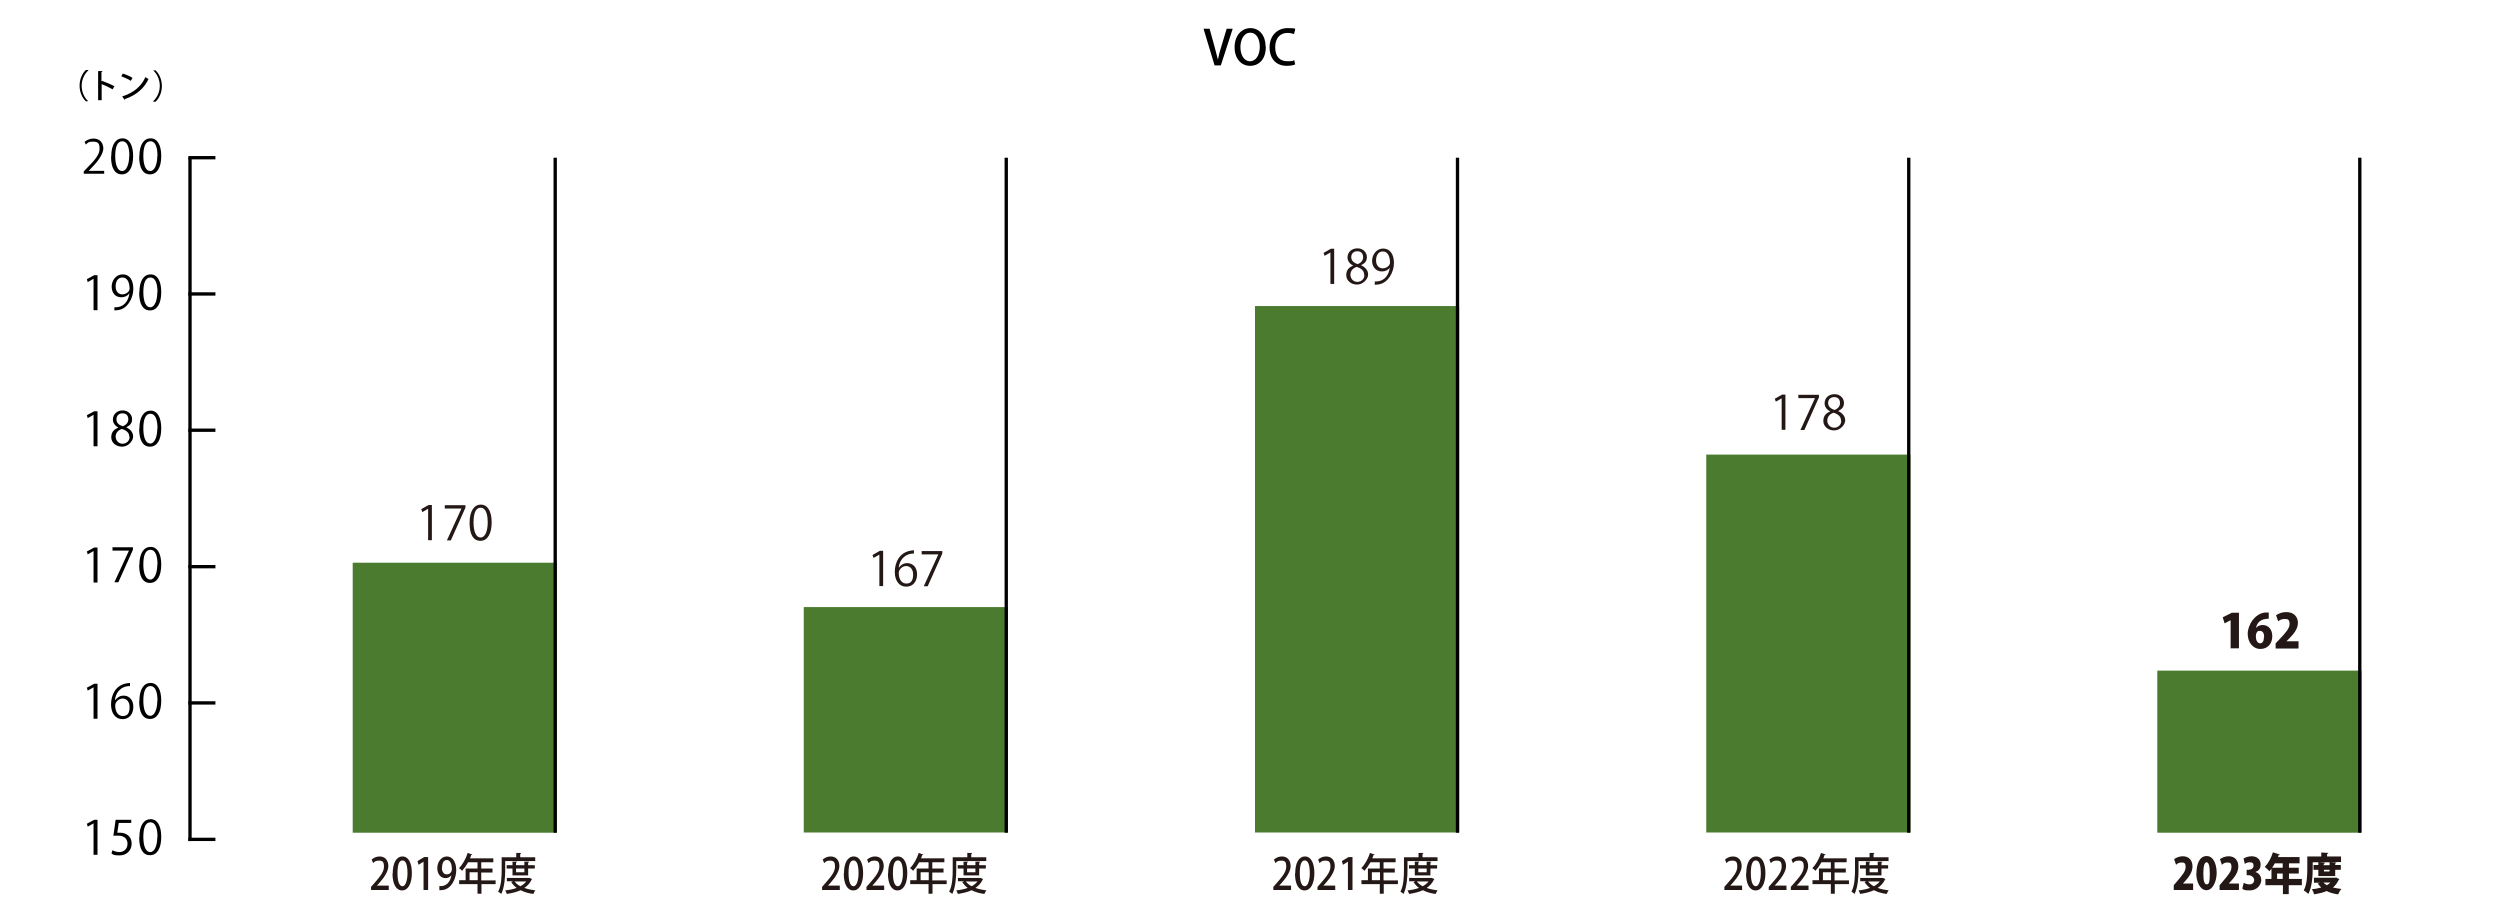 <?xml version="1.0" encoding="UTF-8"?>
<svg id="_レイヤー_1" data-name="レイヤー 1" xmlns="http://www.w3.org/2000/svg" version="1.1" viewBox="0 0 1200 440">
  <defs>
    <style>
      .cls-1 {
        fill: #231815;
      }

      .cls-1, .cls-2, .cls-3 {
        stroke-width: 0px;
      }

      .cls-4 {
        fill: none;
        stroke: #000;
        stroke-miterlimit: 10;
        stroke-width: 1.6px;
      }

      .cls-2 {
        fill: #000;
      }

      .cls-3 {
        fill: #4a7b2f;
      }
    </style>
  </defs>
  <g>
    <path class="cls-2" d="M50.1,83.4h-9.9v-1.1l1.6-1.7c4-4,6-6.5,6-9.2s-.8-3.4-3.2-3.4-2.6.7-3.4,1.4l-.6-1.3c1-.9,2.6-1.6,4.3-1.6,3.4,0,4.7,2.5,4.7,4.8s-2.2,5.8-5.7,9.3l-1.3,1.4h0s7.4,0,7.4,0v1.5Z"/>
    <path class="cls-2" d="M53.4,75.1c0-5.9,2.3-8.7,5.4-8.7s5.1,3,5.1,8.5-2,8.8-5.4,8.8-5.2-3-5.2-8.6h0ZM62.1,74.9c0-4.2-1-7.1-3.4-7.1s-3.4,2.7-3.4,7.1,1.2,7.2,3.3,7.2,3.4-3.2,3.4-7.2Z"/>
    <path class="cls-2" d="M66.9,75.1c0-5.9,2.3-8.7,5.4-8.7s5.1,3,5.1,8.5-2,8.8-5.4,8.8-5.2-3-5.2-8.6h0ZM75.6,74.9c0-4.2-1-7.1-3.4-7.1s-3.4,2.7-3.4,7.1,1.2,7.2,3.3,7.2,3.4-3.2,3.4-7.2Z"/>
  </g>
  <g>
    <path class="cls-2" d="M44.9,148.8v-15h0l-2.8,1.6-.4-1.4,3.5-1.9h1.6v16.8h-1.8,0Z"/>
    <path class="cls-2" d="M62.1,140.8c-.9,1.2-2.2,1.9-3.9,1.9-2.9,0-4.6-2.2-4.6-5.1s2-5.9,5.3-5.9,5.1,2.7,5.1,7-2.8,9.5-7.1,10.1c-.8.1-1.5.2-2,.2v-1.5c.5,0,1,0,1.7-.1,2.8-.4,5-2.7,5.5-6.5h0ZM55.5,137.5c0,2.3,1.3,3.8,3.2,3.8s3.5-1.4,3.5-2.7c0-3.2-1.2-5.4-3.4-5.4s-3.3,1.8-3.3,4.3Z"/>
    <path class="cls-2" d="M66.9,140.4c0-5.9,2.3-8.7,5.4-8.7s5.1,3,5.1,8.5-2,8.8-5.4,8.8-5.2-3-5.2-8.6h0ZM75.6,140.3c0-4.2-1-7.1-3.4-7.1s-3.4,2.7-3.4,7.1,1.2,7.2,3.3,7.2,3.4-3.2,3.4-7.2h0Z"/>
  </g>
  <g>
    <path class="cls-2" d="M44.9,214.1v-15h0l-2.8,1.6-.4-1.4,3.5-1.9h1.6v16.8h-1.8Z"/>
    <path class="cls-2" d="M56.8,205.2c-1.8-.9-2.6-2.4-2.6-3.8,0-2.6,2-4.4,4.7-4.4s4.5,2.1,4.5,4.1-.8,3-2.8,4h0c2.1,1,3.3,2.5,3.3,4.5s-2.3,4.8-5.3,4.8-5.2-2-5.2-4.5,1.3-3.7,3.2-4.6h0q0,0,0,0ZM62.1,209.8c0-2.1-1.4-3.2-3.6-3.9-2,.6-3,2.1-3,3.7s1.3,3.4,3.3,3.4,3.4-1.5,3.4-3.2h0ZM55.9,201.3c0,1.8,1.3,2.8,3.1,3.3,1.5-.6,2.6-1.7,2.6-3.3s-.8-2.9-2.8-2.9-2.9,1.4-2.9,2.8Z"/>
    <path class="cls-2" d="M66.9,205.8c0-5.9,2.3-8.7,5.4-8.7s5.1,3,5.1,8.5-2,8.8-5.4,8.8-5.2-3-5.2-8.6ZM75.6,205.7c0-4.2-1-7.1-3.4-7.1s-3.4,2.7-3.4,7.1,1.2,7.2,3.3,7.2,3.4-3.2,3.4-7.2Z"/>
  </g>
  <g>
    <path class="cls-2" d="M44.9,279.5v-15h0l-2.8,1.6-.4-1.4,3.5-1.9h1.6v16.8h-1.8Z"/>
    <path class="cls-2" d="M54,262.7h9.8v1.2l-7,15.6h-1.9l7-15.2h0s-7.9,0-7.9,0v-1.5Z"/>
    <path class="cls-2" d="M66.9,271.2c0-5.9,2.3-8.7,5.4-8.7s5.1,3,5.1,8.5-2,8.8-5.4,8.8-5.2-3-5.2-8.6h0ZM75.6,271c0-4.2-1-7.1-3.4-7.1s-3.4,2.7-3.4,7.1,1.2,7.2,3.3,7.2,3.4-3.2,3.4-7.2Z"/>
  </g>
  <g>
    <path class="cls-2" d="M44.9,344.9v-15h0l-2.8,1.6-.4-1.4,3.5-1.9h1.6v16.8h-1.8Z"/>
    <path class="cls-2" d="M55.4,336c.8-1.1,2.1-2.1,3.9-2.1,2.8,0,4.7,2.1,4.7,5.4s-1.9,5.9-5.2,5.9-5.5-2.7-5.5-7.1,2.1-9.2,7.5-10.1c.6,0,1.2-.2,1.6-.2v1.5c-4.6,0-6.9,3.4-7.2,6.6h0ZM62.2,339.4c0-2.6-1.4-4.1-3.4-4.1s-3.5,1.9-3.5,3.2c0,3.1,1.3,5.2,3.7,5.2s3.2-1.7,3.2-4.3Z"/>
    <path class="cls-2" d="M66.9,336.5c0-5.9,2.3-8.7,5.4-8.7s5.1,3,5.1,8.5-2,8.8-5.4,8.8-5.2-3-5.2-8.6ZM75.6,336.4c0-4.2-1-7.1-3.4-7.1s-3.4,2.7-3.4,7.1,1.2,7.2,3.3,7.2,3.4-3.2,3.4-7.2Z"/>
  </g>
  <g>
    <path class="cls-2" d="M44.9,410.2v-15h0l-2.8,1.6-.4-1.4,3.5-1.9h1.6v16.8h-1.8Z"/>
    <path class="cls-2" d="M63,393.5v1.5h-6l-.7,4.7c.4,0,.7,0,1.3,0,3,0,5.6,1.8,5.6,5.2s-2.5,5.7-5.8,5.7-3.1-.5-3.9-1l.5-1.5c.6.4,1.9.9,3.3.9,2.1,0,3.9-1.5,3.9-4,0-2.3-1.5-3.9-4.6-3.9s-1.6,0-2.2.2l1.1-7.8h7.4Z"/>
    <path class="cls-2" d="M66.9,401.9c0-5.9,2.3-8.7,5.4-8.7s5.1,3,5.1,8.5-2,8.8-5.4,8.8-5.2-3-5.2-8.6ZM75.6,401.8c0-4.2-1-7.1-3.4-7.1s-3.4,2.7-3.4,7.1,1.2,7.2,3.3,7.2,3.4-3.2,3.4-7.2Z"/>
  </g>
  <line class="cls-4" x1="91.2" y1="403.7" x2="91.2" y2="75.7"/>
  <line class="cls-4" x1="90.4" y1="402.9" x2="103.4" y2="402.9"/>
  <line class="cls-4" x1="90.4" y1="337.4" x2="103.4" y2="337.4"/>
  <line class="cls-4" x1="90.4" y1="272" x2="103.4" y2="272"/>
  <line class="cls-4" x1="90.4" y1="206.5" x2="103.4" y2="206.5"/>
  <line class="cls-4" x1="90.4" y1="141.1" x2="103.4" y2="141.1"/>
  <line class="cls-4" x1="90.4" y1="75.7" x2="103.4" y2="75.7"/>
  <g>
    <path class="cls-2" d="M42.4,33.8c-1.7,1.5-3.2,4.2-3.2,7.4s1.5,6,3.2,7.4h0c0,0-1.2,0-1.2,0-1.6-1.5-3-4.2-3-7.5s1.4-6,3-7.5h1.2Z"/>
    <path class="cls-2" d="M54.1,42.9c-1.5-.8-3.6-1.9-5.3-2.5v7.7h-1.7v-14h2.1c0,.3-.2.4-.5.5v4.6l.3-.4c1.8.7,4.3,1.7,5.9,2.6l-.9,1.6h0Z"/>
    <path class="cls-2" d="M58.9,35.3c1.6.5,3.6,1.3,4.7,2.1l-.8,1.4c-1.2-.8-3.1-1.6-4.6-2.2l.8-1.4h0ZM58.6,46.3c5.5-1.7,9.3-4.9,11.2-9.3.5.4,1,.7,1.5.9-2,4.4-5.9,7.8-11.2,9.6,0,.2-.1.3-.3.4l-1.2-1.7Z"/>
    <path class="cls-2" d="M73.5,48.6c1.7-1.5,3.2-4.2,3.2-7.4s-1.5-6-3.2-7.4h0c0,0,1.2,0,1.2,0,1.6,1.5,3,4.2,3,7.5s-1.4,6-3,7.5h-1.2Z"/>
  </g>
  <g>
    <path class="cls-2" d="M591.7,13.8l-5.7,17.6h-3l-5.3-17.6h2.9l2.3,8.3c.6,2.2,1.2,4.4,1.7,6.5h0c.4-2.1,1-4.3,1.7-6.5l2.5-8.3h2.9,0Z"/>
    <path class="cls-2" d="M607.6,22.4c0,6.1-3.3,9.2-7.6,9.2s-7.4-3.6-7.4-8.9,3.1-9.2,7.6-9.2,7.3,3.8,7.3,8.9h0ZM595.4,22.6c0,3.6,1.6,6.8,4.6,6.8s4.7-3.2,4.7-6.9-1.5-6.8-4.6-6.8-4.7,3.5-4.7,6.9h0Z"/>
    <path class="cls-2" d="M621.7,30.9c-.7.4-2.2.7-4.1.7-4.9,0-8.2-3.2-8.2-8.9s3.8-9.2,8.6-9.2,3.3.4,3.7.7l-.6,2.2c-.7-.3-1.8-.6-3.1-.6-3.4,0-5.9,2.3-5.9,6.9s2.3,6.7,5.9,6.7,2.4-.3,3.2-.6l.5,2.1h0Z"/>
  </g>
  <rect class="cls-3" x="169.3" y="270.1" width="98" height="129.6"/>
  <rect class="cls-3" x="385.8" y="291.4" width="98" height="108.2"/>
  <rect class="cls-3" x="602.4" y="146.9" width="98" height="252.7"/>
  <rect class="cls-3" x="819" y="218.2" width="98" height="181.4"/>
  <g>
    <rect class="cls-3" x="1035.5" y="321.9" width="98" height="77.8"/>
    <g>
      <path class="cls-1" d="M1070.7,311.3v-13.6h0l-2.9,1.5-.9-2.9,4.4-2.2h3.4v17.1h-3.9Z"/>
      <path class="cls-1" d="M1083,301.3c.7-.8,1.8-1.3,3.1-1.3,2.6,0,4.6,2,4.6,5.4s-2.1,6.1-5.7,6.1-6.1-3.2-6.1-7.3,3.4-9.8,8.5-10.2c.6,0,.9,0,1.6,0v3c-.4,0-.9,0-1.4.1-2.9.3-4.3,2.2-4.7,4.2h0ZM1086.8,305.6c0-1.4-.6-2.8-2-2.8s-1.4.6-1.8,1.3c0,.2-.2.7-.2,1.3,0,1.8.7,3.4,2.1,3.4s1.8-1.6,1.8-3.2Z"/>
      <path class="cls-1" d="M1103.2,311.3h-10.9v-2.5l2-2.1c2.9-3.1,4.7-5.1,4.7-7.2s-.8-2.4-2.4-2.4-2.3.6-3.1,1.1l-1-2.9c1.1-.8,2.9-1.5,4.9-1.5,3.8,0,5.6,2.4,5.6,5.2s-2,5.3-4.1,7.4l-1.4,1.4h0s5.8,0,5.8,0v3.3Z"/>
    </g>
  </g>
  <g>
    <path class="cls-1" d="M855.2,206.3v-15.1h0l-2.8,1.6-.5-1.4,3.5-2h1.6v16.9h-1.8Z"/>
    <path class="cls-1" d="M863.2,189.5h9.9v1.2l-7,15.7h-1.9l7-15.3h0s-8,0-8,0v-1.6Z"/>
    <path class="cls-1" d="M878.4,197.4c-1.8-.9-2.6-2.4-2.6-3.8,0-2.6,2-4.4,4.8-4.4s4.5,2.1,4.5,4.1-.8,3-2.8,4h0c2.1,1,3.4,2.5,3.4,4.5s-2.3,4.8-5.3,4.8-5.2-2-5.2-4.5,1.3-3.8,3.3-4.6h0ZM883.7,202c0-2.1-1.4-3.2-3.6-3.9-2,.7-3,2.1-3,3.8s1.3,3.4,3.3,3.4,3.4-1.5,3.4-3.2ZM877.5,193.4c0,1.8,1.3,2.8,3.1,3.4,1.5-.6,2.6-1.7,2.6-3.3s-.8-2.9-2.8-2.9-2.9,1.4-2.9,2.8Z"/>
  </g>
  <g>
    <path class="cls-1" d="M638.6,136.3v-15.1h0l-2.8,1.6-.5-1.4,3.5-2h1.6v16.9h-1.8Z"/>
    <path class="cls-1" d="M649.4,127.4c-1.8-.9-2.6-2.4-2.6-3.8,0-2.6,2-4.4,4.8-4.4s4.5,2.1,4.5,4.1-.8,3-2.8,4h0c2.1,1,3.4,2.5,3.4,4.5s-2.3,4.8-5.3,4.8-5.2-2-5.2-4.5,1.3-3.8,3.3-4.6h0ZM654.8,132c0-2.1-1.4-3.2-3.6-3.9-2,.7-3,2.1-3,3.8s1.3,3.4,3.3,3.4,3.4-1.5,3.4-3.2ZM648.6,123.4c0,1.8,1.3,2.8,3.1,3.4,1.5-.6,2.6-1.7,2.6-3.3s-.8-2.9-2.8-2.9-2.9,1.4-2.9,2.8Z"/>
    <path class="cls-1" d="M667.2,128.4c-.9,1.2-2.2,1.9-3.9,1.9-2.9,0-4.7-2.3-4.7-5.1s2-5.9,5.3-5.9,5.2,2.7,5.2,7-2.8,9.5-7.2,10.2c-.8.1-1.5.2-2,.2v-1.6c.5,0,1,0,1.7-.1,2.8-.4,5-2.7,5.5-6.5h0ZM660.5,125c0,2.3,1.3,3.8,3.2,3.8s3.5-1.4,3.5-2.7c0-3.2-1.2-5.4-3.4-5.4s-3.3,1.8-3.3,4.4Z"/>
  </g>
  <g>
    <path class="cls-1" d="M422.1,281.3v-15.1h0l-2.8,1.6-.5-1.4,3.5-2h1.6v16.9h-1.8Z"/>
    <path class="cls-1" d="M431.5,272.4c.8-1.1,2.1-2.1,3.9-2.1,2.9,0,4.8,2.1,4.8,5.4s-1.9,5.9-5.2,5.9-5.5-2.7-5.5-7.1,2.1-9.2,7.6-10.2c.6,0,1.2-.2,1.6-.2v1.6c-4.7,0-6.9,3.4-7.3,6.6h0ZM438.3,275.8c0-2.6-1.4-4.1-3.4-4.1s-3.5,1.9-3.5,3.2c0,3.1,1.3,5.2,3.7,5.2s3.2-1.8,3.2-4.3Z"/>
    <path class="cls-1" d="M442.4,264.5h9.9v1.2l-7,15.7h-1.9l7-15.3h0s-8,0-8,0v-1.6Z"/>
  </g>
  <g>
    <path class="cls-1" d="M205.5,259.3v-15.1h0l-2.8,1.6-.5-1.4,3.5-2h1.6v16.9h-1.8Z"/>
    <path class="cls-1" d="M213.5,242.5h9.9v1.2l-7,15.7h-1.9l7-15.3h0s-8,0-8,0v-1.6Z"/>
    <path class="cls-1" d="M225.4,251c0-5.9,2.3-8.8,5.4-8.8s5.2,3,5.2,8.5-2,8.9-5.4,8.9-5.2-3-5.2-8.6ZM234.1,250.8c0-4.2-1-7.1-3.4-7.1s-3.4,2.7-3.4,7.1,1.2,7.2,3.4,7.2,3.4-3.2,3.4-7.2Z"/>
  </g>
  <g>
    <path class="cls-1" d="M403.3,427.2h-8.7v-1.5l1.5-1.7c3-3.4,4.7-5.6,4.7-8s-.7-2.9-2.5-2.9-2.1.7-2.7,1.2l-.7-1.7c.9-.8,2.2-1.5,3.8-1.5,2.9,0,4.2,2.2,4.2,4.6s-1.8,5.3-4.3,8.1l-1.2,1.3h0s5.7,0,5.7,0v2Z"/>
    <path class="cls-1" d="M405.1,419.3c0-5.2,1.8-8.2,4.7-8.2s4.5,3.2,4.5,8-1.7,8.3-4.7,8.3-4.6-3.3-4.6-8.1ZM412.1,419.2c0-3.8-.7-6.2-2.4-6.2s-2.4,2.2-2.4,6.2.9,6.2,2.4,6.2,2.4-3,2.4-6.2Z"/>
    <path class="cls-1" d="M424.6,427.2h-8.7v-1.5l1.5-1.7c3-3.4,4.7-5.6,4.7-8s-.7-2.9-2.5-2.9-2.1.7-2.7,1.2l-.7-1.7c.9-.8,2.2-1.5,3.8-1.5,2.9,0,4.2,2.2,4.2,4.6s-1.8,5.3-4.3,8.1l-1.2,1.3h0s5.7,0,5.7,0v2Z"/>
    <path class="cls-1" d="M426.3,419.3c0-5.2,1.8-8.2,4.7-8.2s4.5,3.2,4.5,8-1.7,8.3-4.7,8.3-4.6-3.3-4.6-8.1ZM433.4,419.2c0-3.8-.7-6.2-2.4-6.2s-2.4,2.2-2.4,6.2.9,6.2,2.4,6.2,2.4-3,2.4-6.2Z"/>
    <path class="cls-1" d="M454.4,422.5v1.9h-6.8v4.6h-1.9v-4.6h-8.8v-1.9h3.1v-5.6h5.7v-3h-4.5c-.9,1.6-1.9,3-2.9,4.1-.3-.4-1-1-1.5-1.3,1.7-1.6,3.3-4.5,4.2-7.3l2.2.8c0,.2-.2.3-.5.2-.2.5-.4,1.1-.6,1.6h11.2v1.9h-5.8v3h5.4v1.9h-5.4v3.8h6.8ZM441.9,422.5h3.9v-3.8h-3.9v3.8Z"/>
    <path class="cls-1" d="M459,413.2v4.3c0,3.4-.3,8.3-1.9,11.6-.3-.3-1.1-.9-1.5-1.1,1.6-3,1.7-7.4,1.7-10.5v-6h7v-2.1h2.3c0,.3-.1.4-.4.5v1.6h7.2v1.8h-14.3ZM470.7,421.4l1.2.6c0,.1-.2.2-.2.2-.8,1.7-2,3-3.5,4,1.6.6,3.3.9,5.3,1.2-.4.4-.8,1.2-1,1.7-2.3-.3-4.4-.9-6.1-1.8-1.9.9-4.2,1.4-6.6,1.8-.2-.5-.5-1.2-.8-1.7,1.9-.2,3.9-.6,5.5-1.2-1.1-.8-1.9-1.7-2.6-2.8l.9-.4h-3v-1.6h10.9ZM470,420.2h-7.5v-3.3h-2.8v-1.6h2.8v-1.7h2.1c0,.3-.2.4-.4.5v1.2h4v-1.7h2.2c0,.3-.1.4-.4.5v1.2h3.2v1.6h-3.2v3.3ZM463.6,423.1c.7.9,1.6,1.7,2.8,2.3,1.1-.6,2.1-1.4,2.8-2.3h-5.6ZM468.2,416.9h-4v1.8h4v-1.8Z"/>
  </g>
  <g>
    <path class="cls-1" d="M619.9,427.2h-8.7v-1.5l1.5-1.7c3-3.4,4.7-5.6,4.7-8s-.7-2.9-2.5-2.9-2.1.7-2.7,1.2l-.7-1.7c.9-.8,2.2-1.5,3.8-1.5,2.9,0,4.2,2.2,4.2,4.6s-1.8,5.3-4.3,8.1l-1.2,1.3h0s5.7,0,5.7,0v2Z"/>
    <path class="cls-1" d="M621.7,419.3c0-5.2,1.8-8.2,4.7-8.2s4.5,3.2,4.5,8-1.7,8.3-4.7,8.3-4.6-3.3-4.6-8.1ZM628.7,419.2c0-3.8-.7-6.2-2.4-6.2s-2.4,2.2-2.4,6.2.9,6.2,2.4,6.2,2.4-3,2.4-6.2Z"/>
    <path class="cls-1" d="M641.1,427.2h-8.7v-1.5l1.5-1.7c3-3.4,4.7-5.6,4.7-8s-.7-2.9-2.5-2.9-2.1.7-2.7,1.2l-.7-1.7c.9-.8,2.2-1.5,3.8-1.5,2.9,0,4.2,2.2,4.2,4.6s-1.8,5.3-4.3,8.1l-1.2,1.3h0s5.7,0,5.7,0v2Z"/>
    <path class="cls-1" d="M647,427.2v-13.6h0l-2.4,1.5-.5-1.8,3.2-1.9h1.9v15.8h-2.1Z"/>
    <path class="cls-1" d="M671,422.5v1.9h-6.8v4.6h-1.9v-4.6h-8.8v-1.9h3.1v-5.6h5.7v-3h-4.5c-.9,1.6-1.9,3-2.9,4.1-.3-.4-1-1-1.5-1.3,1.7-1.6,3.3-4.5,4.2-7.3l2.2.8c0,.2-.2.3-.5.2-.2.5-.4,1.1-.6,1.6h11.2v1.9h-5.8v3h5.4v1.9h-5.4v3.8h6.8ZM658.5,422.5h3.9v-3.8h-3.9v3.8Z"/>
    <path class="cls-1" d="M675.6,413.2v4.3c0,3.4-.3,8.3-1.9,11.6-.3-.3-1.1-.9-1.5-1.1,1.6-3,1.7-7.4,1.7-10.5v-6h7v-2.1h2.3c0,.3-.1.4-.4.5v1.6h7.2v1.8h-14.3ZM687.3,421.4l1.2.6c0,.1-.2.2-.2.2-.8,1.7-2,3-3.5,4,1.6.6,3.3.9,5.3,1.2-.4.4-.8,1.2-1,1.7-2.3-.3-4.4-.9-6.1-1.8-1.9.9-4.2,1.4-6.6,1.8-.2-.5-.5-1.2-.8-1.7,1.9-.2,3.9-.6,5.5-1.2-1.1-.8-1.9-1.7-2.6-2.8l.9-.4h-3v-1.6h10.9ZM686.6,420.2h-7.5v-3.3h-2.8v-1.6h2.8v-1.7h2.1c0,.3-.2.4-.4.5v1.2h4v-1.7h2.2c0,.3-.1.4-.4.5v1.2h3.2v1.6h-3.2v3.3ZM680.1,423.1c.7.9,1.6,1.7,2.8,2.3,1.1-.6,2.1-1.4,2.8-2.3h-5.6ZM684.8,416.9h-4v1.8h4v-1.8Z"/>
  </g>
  <g>
    <path class="cls-1" d="M836.4,427.2h-8.7v-1.5l1.5-1.7c3-3.4,4.7-5.6,4.7-8s-.7-2.9-2.5-2.9-2.1.7-2.7,1.2l-.7-1.7c.9-.8,2.2-1.5,3.8-1.5,2.9,0,4.2,2.2,4.2,4.6s-1.8,5.3-4.3,8.1l-1.2,1.3h0s5.7,0,5.7,0v2Z"/>
    <path class="cls-1" d="M838.2,419.3c0-5.2,1.8-8.2,4.7-8.2s4.5,3.2,4.5,8-1.7,8.3-4.7,8.3-4.6-3.3-4.6-8.1ZM845.2,419.2c0-3.8-.7-6.2-2.4-6.2s-2.4,2.2-2.4,6.2.9,6.2,2.4,6.2,2.4-3,2.4-6.2Z"/>
    <path class="cls-1" d="M857.7,427.2h-8.7v-1.5l1.5-1.7c3-3.4,4.7-5.6,4.7-8s-.7-2.9-2.5-2.9-2.1.7-2.7,1.2l-.7-1.7c.9-.8,2.2-1.5,3.8-1.5,2.9,0,4.2,2.2,4.2,4.6s-1.8,5.3-4.3,8.1l-1.2,1.3h0s5.7,0,5.7,0v2Z"/>
    <path class="cls-1" d="M868.3,427.2h-8.7v-1.5l1.5-1.7c3-3.4,4.7-5.6,4.7-8s-.7-2.9-2.5-2.9-2.1.7-2.7,1.2l-.7-1.7c.9-.8,2.2-1.5,3.8-1.5,2.9,0,4.2,2.2,4.2,4.6s-1.8,5.3-4.3,8.1l-1.2,1.3h0s5.7,0,5.7,0v2Z"/>
    <path class="cls-1" d="M887.5,422.5v1.9h-6.8v4.6h-1.9v-4.6h-8.8v-1.9h3.1v-5.6h5.7v-3h-4.5c-.9,1.6-1.9,3-2.9,4.1-.3-.4-1-1-1.5-1.3,1.7-1.6,3.3-4.5,4.2-7.3l2.2.8c0,.2-.2.3-.5.2-.2.5-.4,1.1-.6,1.6h11.2v1.9h-5.8v3h5.4v1.9h-5.4v3.8h6.8ZM875,422.5h3.9v-3.8h-3.9v3.8Z"/>
    <path class="cls-1" d="M892.1,413.2v4.3c0,3.4-.3,8.3-1.9,11.6-.3-.3-1.1-.9-1.5-1.1,1.6-3,1.7-7.4,1.7-10.5v-6h7v-2.1h2.3c0,.3-.1.4-.4.5v1.6h7.2v1.8h-14.3ZM903.8,421.4l1.2.6c0,.1-.2.2-.2.2-.8,1.7-2,3-3.5,4,1.6.6,3.3.9,5.3,1.2-.4.4-.8,1.2-1,1.7-2.3-.3-4.4-.9-6.1-1.8-1.9.9-4.2,1.4-6.6,1.8-.2-.5-.5-1.2-.8-1.7,1.9-.2,3.9-.6,5.5-1.2-1.1-.8-1.9-1.7-2.6-2.8l.9-.4h-3v-1.6h10.9ZM903.1,420.2h-7.5v-3.3h-2.8v-1.6h2.8v-1.7h2.1c0,.3-.2.4-.4.5v1.2h4v-1.7h2.2c0,.3-.1.4-.4.5v1.2h3.2v1.6h-3.2v3.3ZM896.7,423.1c.7.9,1.6,1.7,2.8,2.3,1.1-.6,2.1-1.4,2.8-2.3h-5.6ZM901.4,416.9h-4v1.8h4v-1.8Z"/>
  </g>
  <g>
    <path class="cls-1" d="M1052.6,427.2h-9.2v-2.3l1.7-2c2.5-2.9,4-4.7,4-6.7s-.7-2.2-2-2.2-1.9.5-2.6,1.1l-.9-2.7c.9-.7,2.5-1.4,4.1-1.4,3.2,0,4.7,2.2,4.7,4.9s-1.7,5-3.4,6.9l-1.2,1.3h0s4.9,0,4.9,0v3.1Z"/>
    <path class="cls-1" d="M1054.3,419.2c0-4.5,1.5-8.3,4.9-8.3s4.8,4.2,4.8,8.1-1.8,8.3-4.9,8.3-4.9-4.2-4.9-8.2ZM1060.7,419.2c0-3.4-.5-5.3-1.5-5.3s-1.6,1.6-1.6,5.3.5,5.3,1.6,5.3,1.5-.9,1.5-5.3Z"/>
    <path class="cls-1" d="M1074.6,427.2h-9.2v-2.3l1.7-2c2.5-2.9,4-4.7,4-6.7s-.7-2.2-2-2.2-1.9.5-2.6,1.1l-.9-2.7c.9-.7,2.5-1.4,4.1-1.4,3.2,0,4.7,2.2,4.7,4.9s-1.7,5-3.4,6.9l-1.2,1.3h0s4.9,0,4.9,0v3.1Z"/>
    <path class="cls-1" d="M1082.6,418.6c1.6.4,2.8,1.8,2.8,3.9s-2,4.9-5.4,4.9-2.9-.4-3.7-.9l.7-2.8c.5.4,1.7.8,2.7.8,1.5,0,2.3-.9,2.3-2.1s-1.3-2.3-2.7-2.3h-.9v-2.6h.9c1.1,0,2.4-.6,2.4-1.9s-.6-1.7-1.8-1.7-1.9.4-2.4.8l-.6-2.6c.8-.5,2.3-1.1,3.9-1.1,2.8,0,4.3,1.8,4.3,3.9s-.9,3-2.4,3.6h0Z"/>
    <path class="cls-1" d="M1104.9,421.9v3h-6.3v4.3h-2.8v-4.3h-8.4v-3h2.9v-4.9c-.3.4-.7.9-1,1.2-.5-.6-1.6-1.6-2.2-2.1,1.6-1.6,3.1-4.3,3.9-7l3.3,1.1c0,.2-.3.3-.6.3,0,.3-.2.6-.3.9h10.4v3h-5.1v2.1h4.7v2.8h-4.7v2.6h6.3ZM1095.7,414.4h-3.8c-.4.8-.8,1.5-1.3,2.1h5.1v-2.1ZM1093,421.9h2.7v-2.6h-2.7v2.6Z"/>
    <path class="cls-1" d="M1110.1,413.8v3.1c0,3.5-.3,8.9-2.1,12.2-.5-.5-1.6-1.4-2.2-1.7,1.6-3,1.7-7.4,1.7-10.5v-5.8h6.7v-1.9l3.4.2c0,.2-.2.4-.6.5v1.2h6.7v2.7h-5.2s2.9.2,2.9.2c0,.2-.2.4-.5.5v.7h2.7v2.3h-2.7v3h-8.1v-3h-2.3v-2.3h2.3v-1.3h-2.7ZM1121.1,421.1l1.8.9c0,.2-.2.2-.3.3-.7,1.5-1.6,2.7-2.8,3.7,1.2.3,2.6.5,4.1.7-.6.6-1.3,1.8-1.6,2.6-2.1-.3-4-.8-5.5-1.6-1.8.8-3.8,1.2-6,1.6-.2-.8-.7-1.9-1.1-2.5,1.6-.1,3.1-.4,4.5-.8-.6-.6-1.2-1.2-1.7-1.9l1.1-.4h-2.9v-2.4h10.5ZM1118.2,415.2v-1.3h-5s2.8.2,2.8.2c0,.2-.2.4-.6.5v.7h2.7ZM1115.2,423.6c.5.5,1,.9,1.7,1.3.7-.4,1.2-.8,1.7-1.3h-3.4ZM1118.2,418.3v-.8h-2.7v.8h2.7Z"/>
  </g>
  <g>
    <path class="cls-1" d="M186.8,427.2h-8.7v-1.5l1.5-1.7c3-3.4,4.7-5.6,4.7-8s-.7-2.9-2.5-2.9-2.1.7-2.7,1.2l-.7-1.7c.9-.8,2.2-1.5,3.8-1.5,2.9,0,4.2,2.2,4.2,4.6s-1.8,5.3-4.3,8.1l-1.2,1.3h0s5.7,0,5.7,0v2Z"/>
    <path class="cls-1" d="M188.5,419.3c0-5.2,1.8-8.2,4.7-8.2s4.5,3.2,4.5,8-1.7,8.3-4.7,8.3-4.6-3.3-4.6-8.1ZM195.6,419.2c0-3.8-.7-6.2-2.4-6.2s-2.4,2.2-2.4,6.2.9,6.2,2.4,6.2,2.4-3,2.4-6.2Z"/>
    <path class="cls-1" d="M203.3,427.2v-13.6h0l-2.4,1.5-.5-1.8,3.2-1.9h1.9v15.8h-2.1Z"/>
    <path class="cls-1" d="M216.8,420c-.7.9-1.7,1.5-3,1.5-2.3,0-3.9-2-3.9-4.8s1.8-5.6,4.6-5.6,4.5,2.8,4.5,6.6-2.2,9-6.5,9.5c-.6.1-1.2.1-1.6.1v-2c.4,0,.8,0,1.4,0,3.1-.5,4.1-3.4,4.4-5.3h0ZM212.1,416.5c0,1.9.9,3.2,2.3,3.2s1.9-.7,2.3-1.5c0-.2.2-.5.2-.9,0-2.6-.8-4.5-2.4-4.5s-2.3,1.5-2.3,3.6Z"/>
    <path class="cls-1" d="M237.9,422.5v1.9h-6.8v4.6h-1.9v-4.6h-8.8v-1.9h3.1v-5.6h5.7v-3h-4.5c-.9,1.6-1.9,3-2.9,4.1-.3-.4-1-1-1.5-1.3,1.7-1.6,3.3-4.5,4.2-7.3l2.2.8c0,.2-.2.3-.5.2-.2.5-.4,1.1-.6,1.6h11.2v1.9h-5.8v3h5.4v1.9h-5.4v3.8h6.8ZM225.4,422.5h3.9v-3.8h-3.9v3.8Z"/>
    <path class="cls-1" d="M242.5,413.2v4.3c0,3.4-.3,8.3-1.9,11.6-.3-.3-1.1-.9-1.5-1.1,1.6-3,1.7-7.4,1.7-10.5v-6h7v-2.1h2.3c0,.3-.1.4-.4.5v1.6h7.2v1.8h-14.3ZM254.2,421.4l1.2.6c0,.1-.2.2-.2.2-.8,1.7-2,3-3.5,4,1.6.6,3.3.9,5.3,1.2-.4.4-.8,1.2-1,1.7-2.3-.3-4.4-.9-6.1-1.8-1.9.9-4.2,1.4-6.6,1.8-.2-.5-.5-1.2-.8-1.7,1.9-.2,3.9-.6,5.5-1.2-1.1-.8-1.9-1.7-2.6-2.8l.9-.4h-3v-1.6h10.9ZM253.5,420.2h-7.5v-3.3h-2.8v-1.6h2.8v-1.7h2.1c0,.3-.2.4-.4.5v1.2h4v-1.7h2.2c0,.3-.1.4-.4.5v1.2h3.2v1.6h-3.2v3.3ZM247,423.1c.7.9,1.6,1.7,2.8,2.3,1.1-.6,2.1-1.4,2.8-2.3h-5.6ZM251.7,416.9h-4v1.8h4v-1.8Z"/>
  </g>
  <line class="cls-4" x1="266.5" y1="399.7" x2="266.5" y2="75.7"/>
  <line class="cls-4" x1="483" y1="399.7" x2="483" y2="75.7"/>
  <line class="cls-4" x1="699.6" y1="399.7" x2="699.6" y2="75.7"/>
  <line class="cls-4" x1="916.2" y1="399.7" x2="916.2" y2="75.7"/>
  <line class="cls-4" x1="1132.7" y1="399.7" x2="1132.7" y2="75.7"/>
</svg>